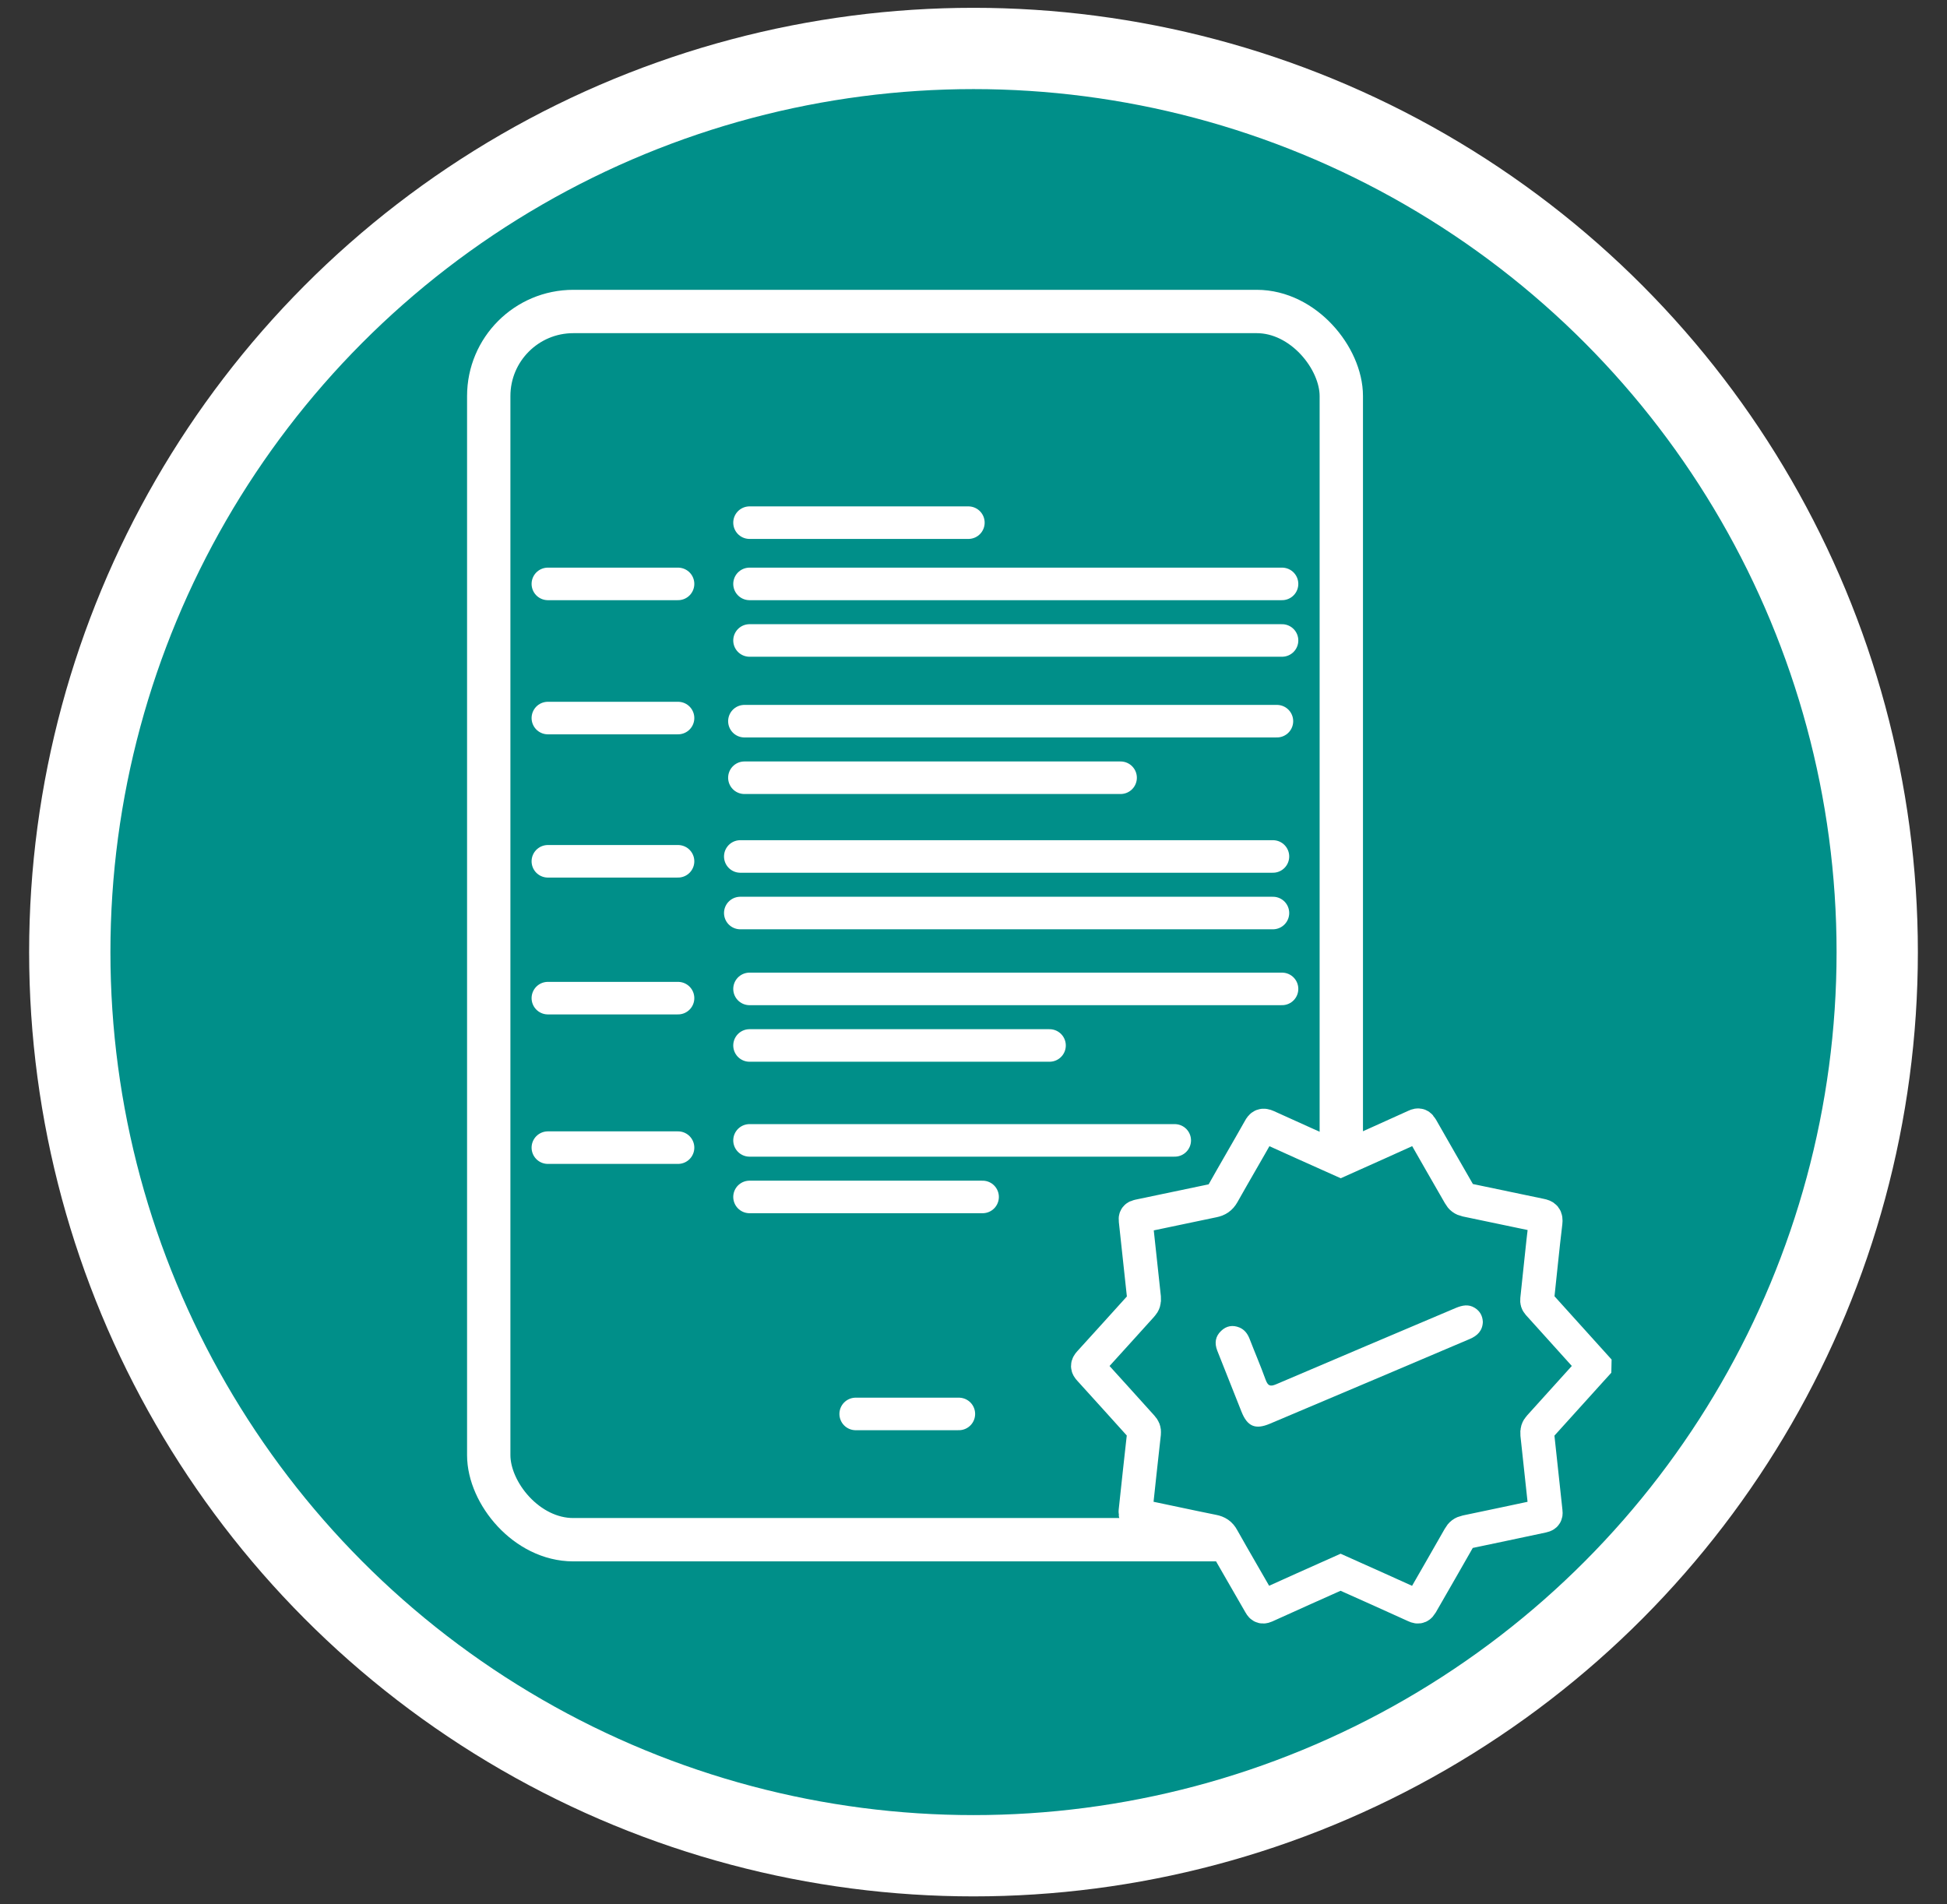 <?xml version="1.0" encoding="UTF-8"?><svg id="Capa_1" xmlns="http://www.w3.org/2000/svg" viewBox="0 0 137 134"><rect x="0" y="0" width="137" height="134" fill="#333333" stroke="none"/><defs><style>.cls-1{fill:#fff;}.cls-2{stroke-width:3.05px;}.cls-2,.cls-3,.cls-4,.cls-5{stroke:#fff;stroke-miterlimit:10;}.cls-2,.cls-5{fill:none;}.cls-3{stroke-width:5.72px;}.cls-3,.cls-4{fill:#008f89;}.cls-4{stroke-width:2.38px;}.cls-5{stroke-linecap:round;stroke-width:2.29px;}</style></defs><circle class="cls-3" cx="68.5" cy="67" r="63.59"/><g><g><rect class="cls-2" x="34.39" y="21.92" width="59.99" height="86.43" rx="5.95" ry="5.95"/><g><line class="cls-5" x1="52.74" y1="36.78" x2="68.14" y2="36.78"/><line class="cls-5" x1="52.74" y1="41.09" x2="90.21" y2="41.09"/><line class="cls-5" x1="52.74" y1="45.07" x2="90.21" y2="45.07"/><line class="cls-5" x1="52.38" y1="50.75" x2="89.85" y2="50.75"/><line class="cls-5" x1="52.38" y1="54.73" x2="78.85" y2="54.73"/><line class="cls-5" x1="52.09" y1="60.27" x2="89.57" y2="60.27"/><line class="cls-5" x1="52.09" y1="64.25" x2="89.57" y2="64.25"/><line class="cls-5" x1="52.74" y1="69.59" x2="90.21" y2="69.59"/><line class="cls-5" x1="52.74" y1="73.57" x2="73.85" y2="73.57"/><line class="cls-5" x1="52.74" y1="80.25" x2="82.66" y2="80.25"/><line class="cls-5" x1="52.74" y1="84.23" x2="69.14" y2="84.23"/><line class="cls-5" x1="60.21" y1="99.5" x2="67.47" y2="99.5"/><line class="cls-5" x1="38.55" y1="41.09" x2="47.71" y2="41.09"/><line class="cls-5" x1="38.55" y1="50.53" x2="47.71" y2="50.53"/><line class="cls-5" x1="38.55" y1="60.61" x2="47.71" y2="60.61"/><line class="cls-5" x1="38.55" y1="70.24" x2="47.71" y2="70.24"/><line class="cls-5" x1="38.55" y1="80.76" x2="47.71" y2="80.76"/></g></g><g><path class="cls-4" d="M112.2,96.12c-1.29-1.42-2.66-2.96-3.95-4.38-.08-.09-.1-.17-.09-.28,.2-1.81,.37-3.63,.59-5.44,.04-.35-.06-.43-.36-.49-1.74-.36-3.47-.73-5.21-1.09-.23-.05-.36-.15-.47-.35-.9-1.57-1.81-3.14-2.7-4.71-.11-.19-.19-.24-.4-.14-1.75,.8-3.51,1.58-5.27,2.37-1.74-.78-3.47-1.55-5.2-2.34-.27-.12-.37-.06-.5,.18-.86,1.53-1.75,3.04-2.61,4.57-.16,.28-.36,.41-.66,.47-1.75,.36-3.5,.74-5.25,1.1-.18,.04-.23,.1-.21,.27,.2,1.82,.39,3.65,.59,5.47,.02,.22-.02,.37-.17,.53-1.22,1.34-2.43,2.7-3.65,4.03-.17,.19-.17,.29,0,.47,1.23,1.35,2.45,2.71,3.67,4.06,.12,.13,.17,.25,.15,.43-.21,1.84-.4,3.67-.6,5.51-.02,.2,.03,.27,.24,.32,1.74,.36,3.47,.74,5.21,1.09,.31,.06,.51,.19,.66,.47,.87,1.55,1.77,3.08,2.65,4.62,.09,.15,.14,.26,.37,.16,1.76-.8,3.53-1.59,5.3-2.38,1.76,.79,3.52,1.57,5.27,2.37,.21,.1,.29,.04,.4-.14,.9-1.57,1.81-3.14,2.7-4.71,.11-.2,.24-.3,.47-.35,1.78-.37,3.56-.75,5.35-1.13,.17-.04,.27-.07,.24-.28-.2-1.82-.39-3.65-.59-5.47-.02-.22,.02-.37,.17-.53,1.21-1.33,2.35-2.61,3.56-3.94l.3-.33Z"/><path class="cls-1" d="M104.34,93.02c-.02,.62-.38,.98-.93,1.21-2.13,.9-4.26,1.81-6.38,2.71-2.56,1.08-5.12,2.17-7.68,3.25-1.02,.43-1.58,.19-1.99-.84-.57-1.44-1.14-2.88-1.71-4.31-.2-.52-.14-.99,.27-1.38,.37-.36,.82-.44,1.3-.24,.35,.15,.56,.43,.7,.78,.37,.96,.78,1.91,1.13,2.88,.16,.43,.31,.52,.75,.33,4.21-1.8,8.42-3.58,12.64-5.37,.46-.19,.9-.28,1.34,0,.35,.22,.54,.55,.56,.99Z"/></g></g></svg>
